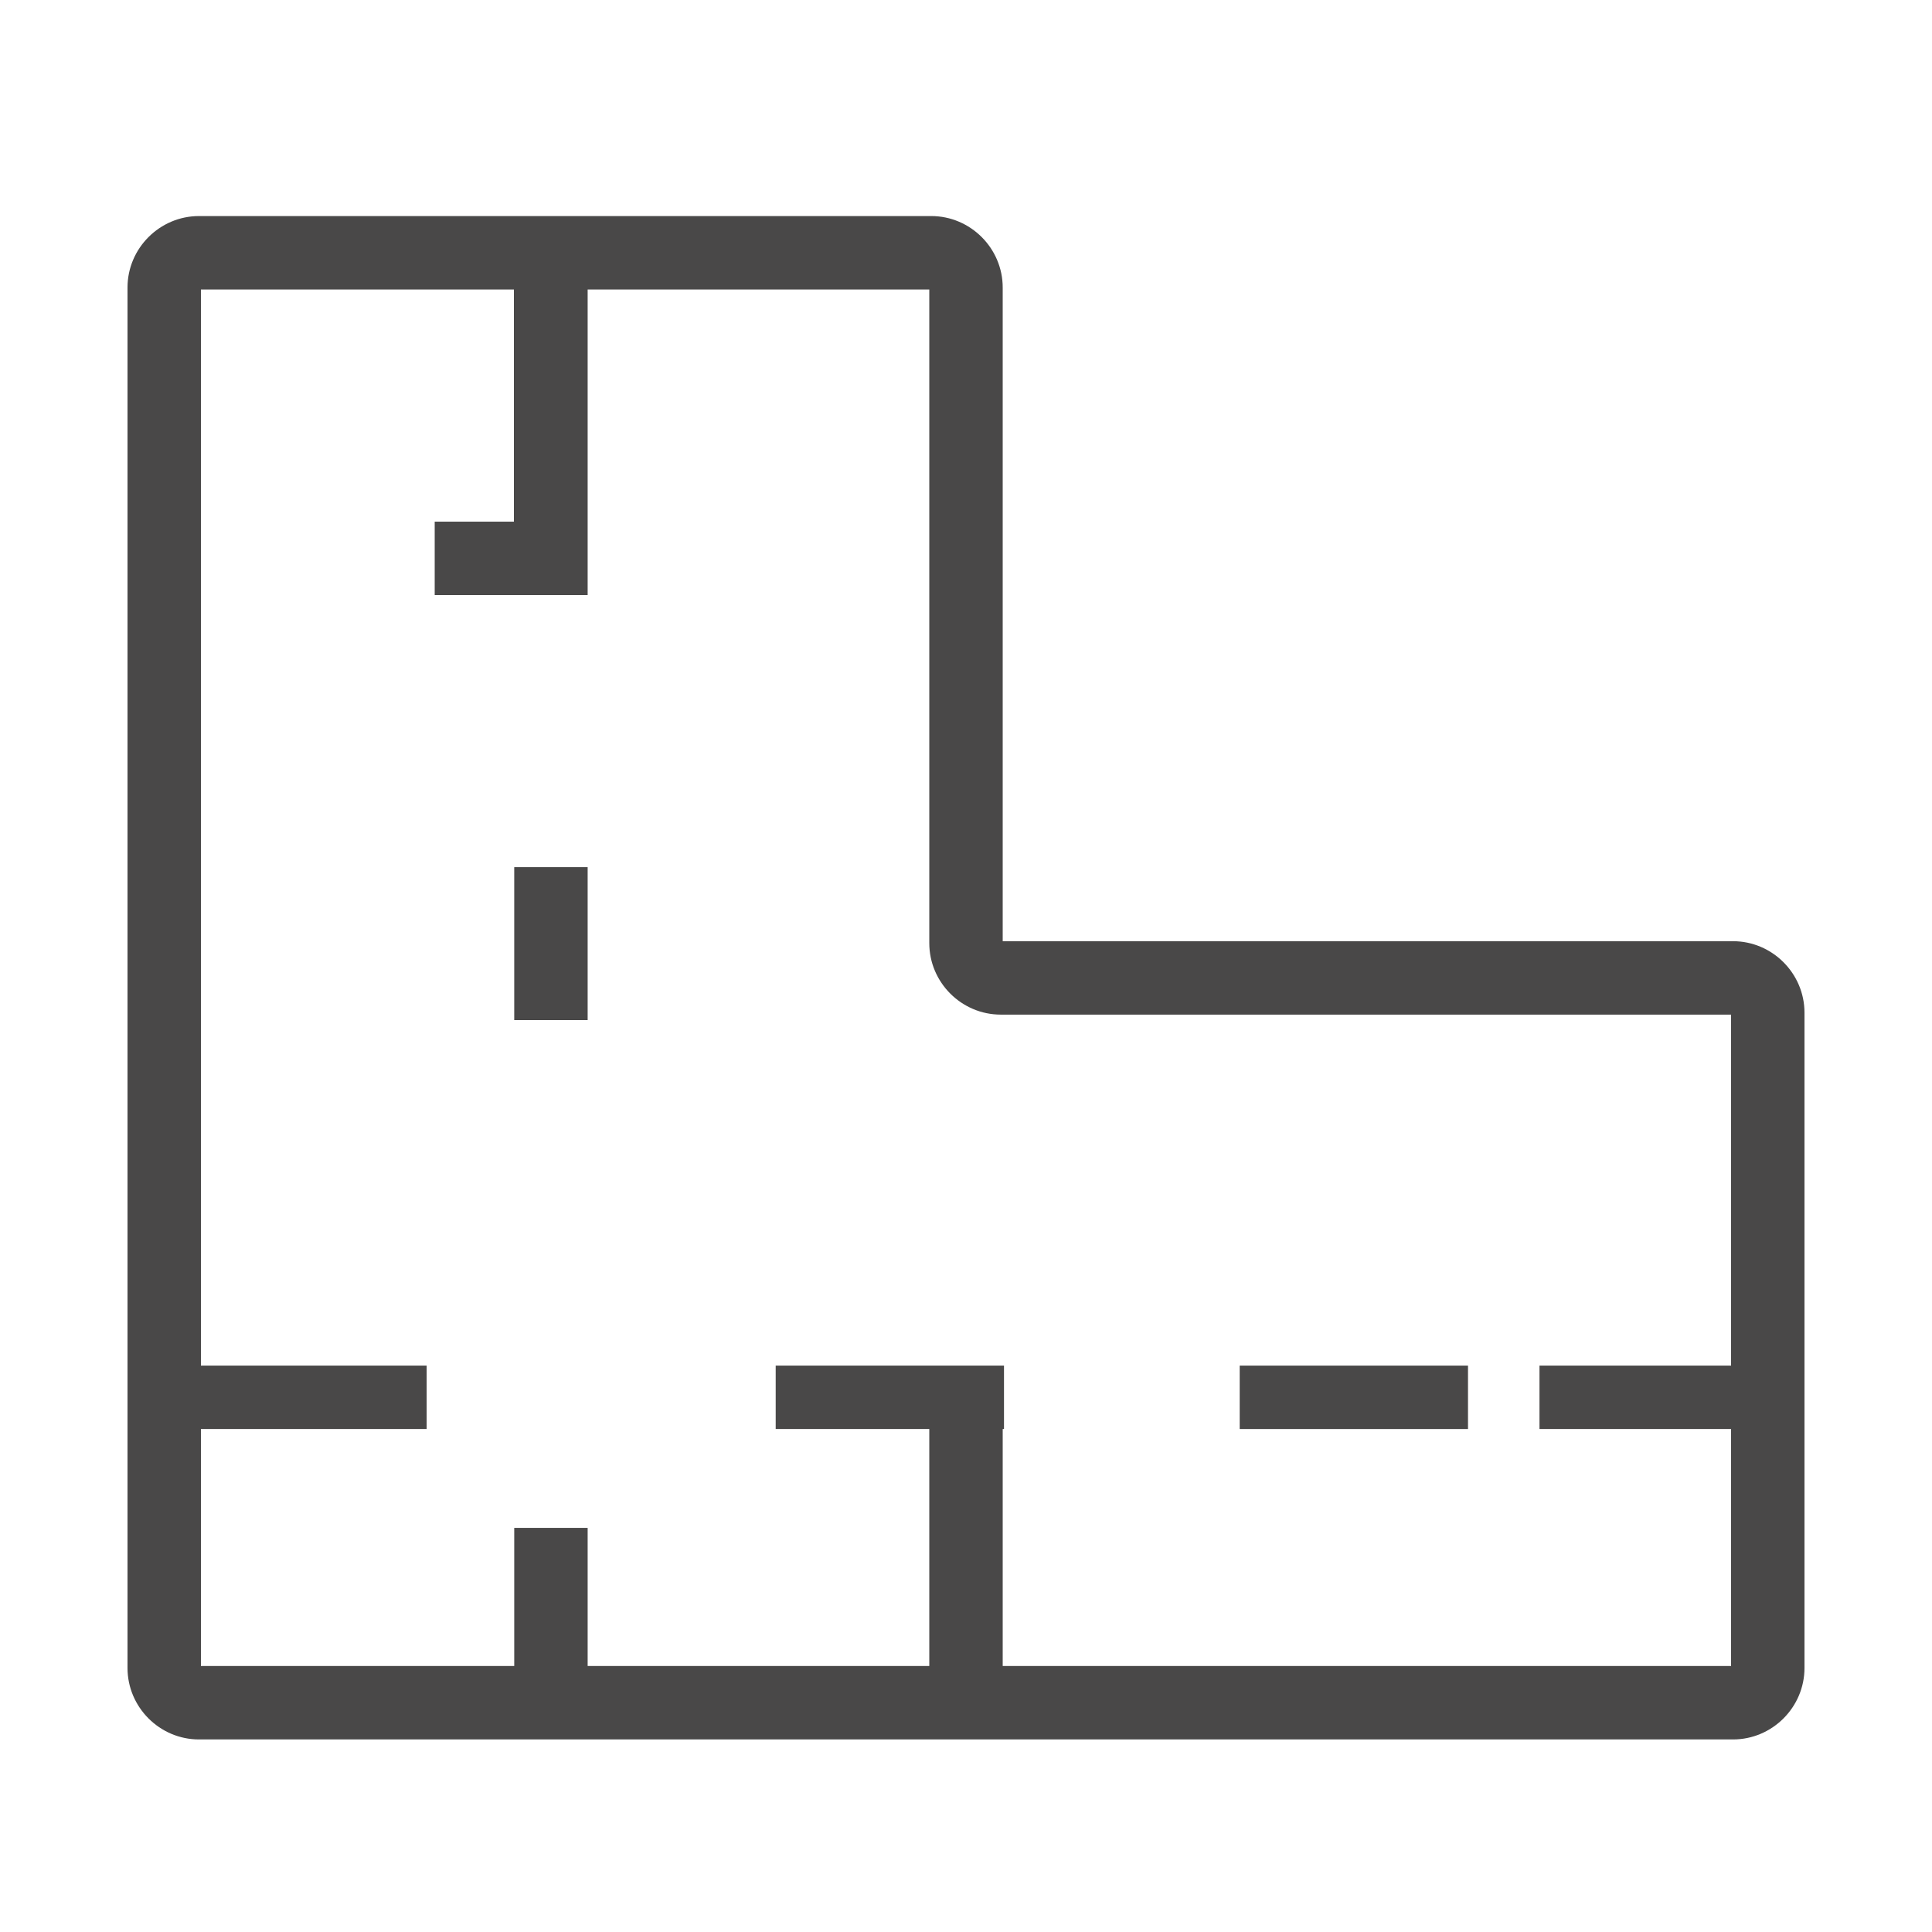 <?xml version="1.0" encoding="UTF-8"?>
<svg id="Capa_1" data-name="Capa 1" xmlns="http://www.w3.org/2000/svg" viewBox="0 0 60 60">
  <defs>
    <style>
      .cls-1 {
        fill: #494848;
      }
    </style>
  </defs>
  <path class="cls-1" d="M53.82,29.23h-22.68V8.93c0-1.22-1-2.22-2.22-2.22H6.18c-1.22,0-2.22,1-2.22,2.22v42.87c0,1.22,1,2.22,2.22,2.22h47.64c1.22,0,2.22-1,2.22-2.22v-20.35c0-1.22-1-2.22-2.22-2.22ZM31.14,51.74v-7.36h.04v-1.97h-7.09v1.97h4.77v7.36h-10.61v-4.29h-2.28v4.29H6.24v-7.36h7.01v-1.97h-7.01V8.99h9.72v7.21h-2.46v2.28h4.75v-2.28h0v-7.21h10.61v20.3c0,1.22,1,2.22,2.22,2.22h22.68v10.9h-5.95v1.97h5.95v7.36h-22.61Z"/>
  <rect class="cls-1" x="15.97" y="26.93" width="2.28" height="4.75"/>
  <rect class="cls-1" x="38.5" y="42.41" width="7.09" height="1.97"/>
</svg>